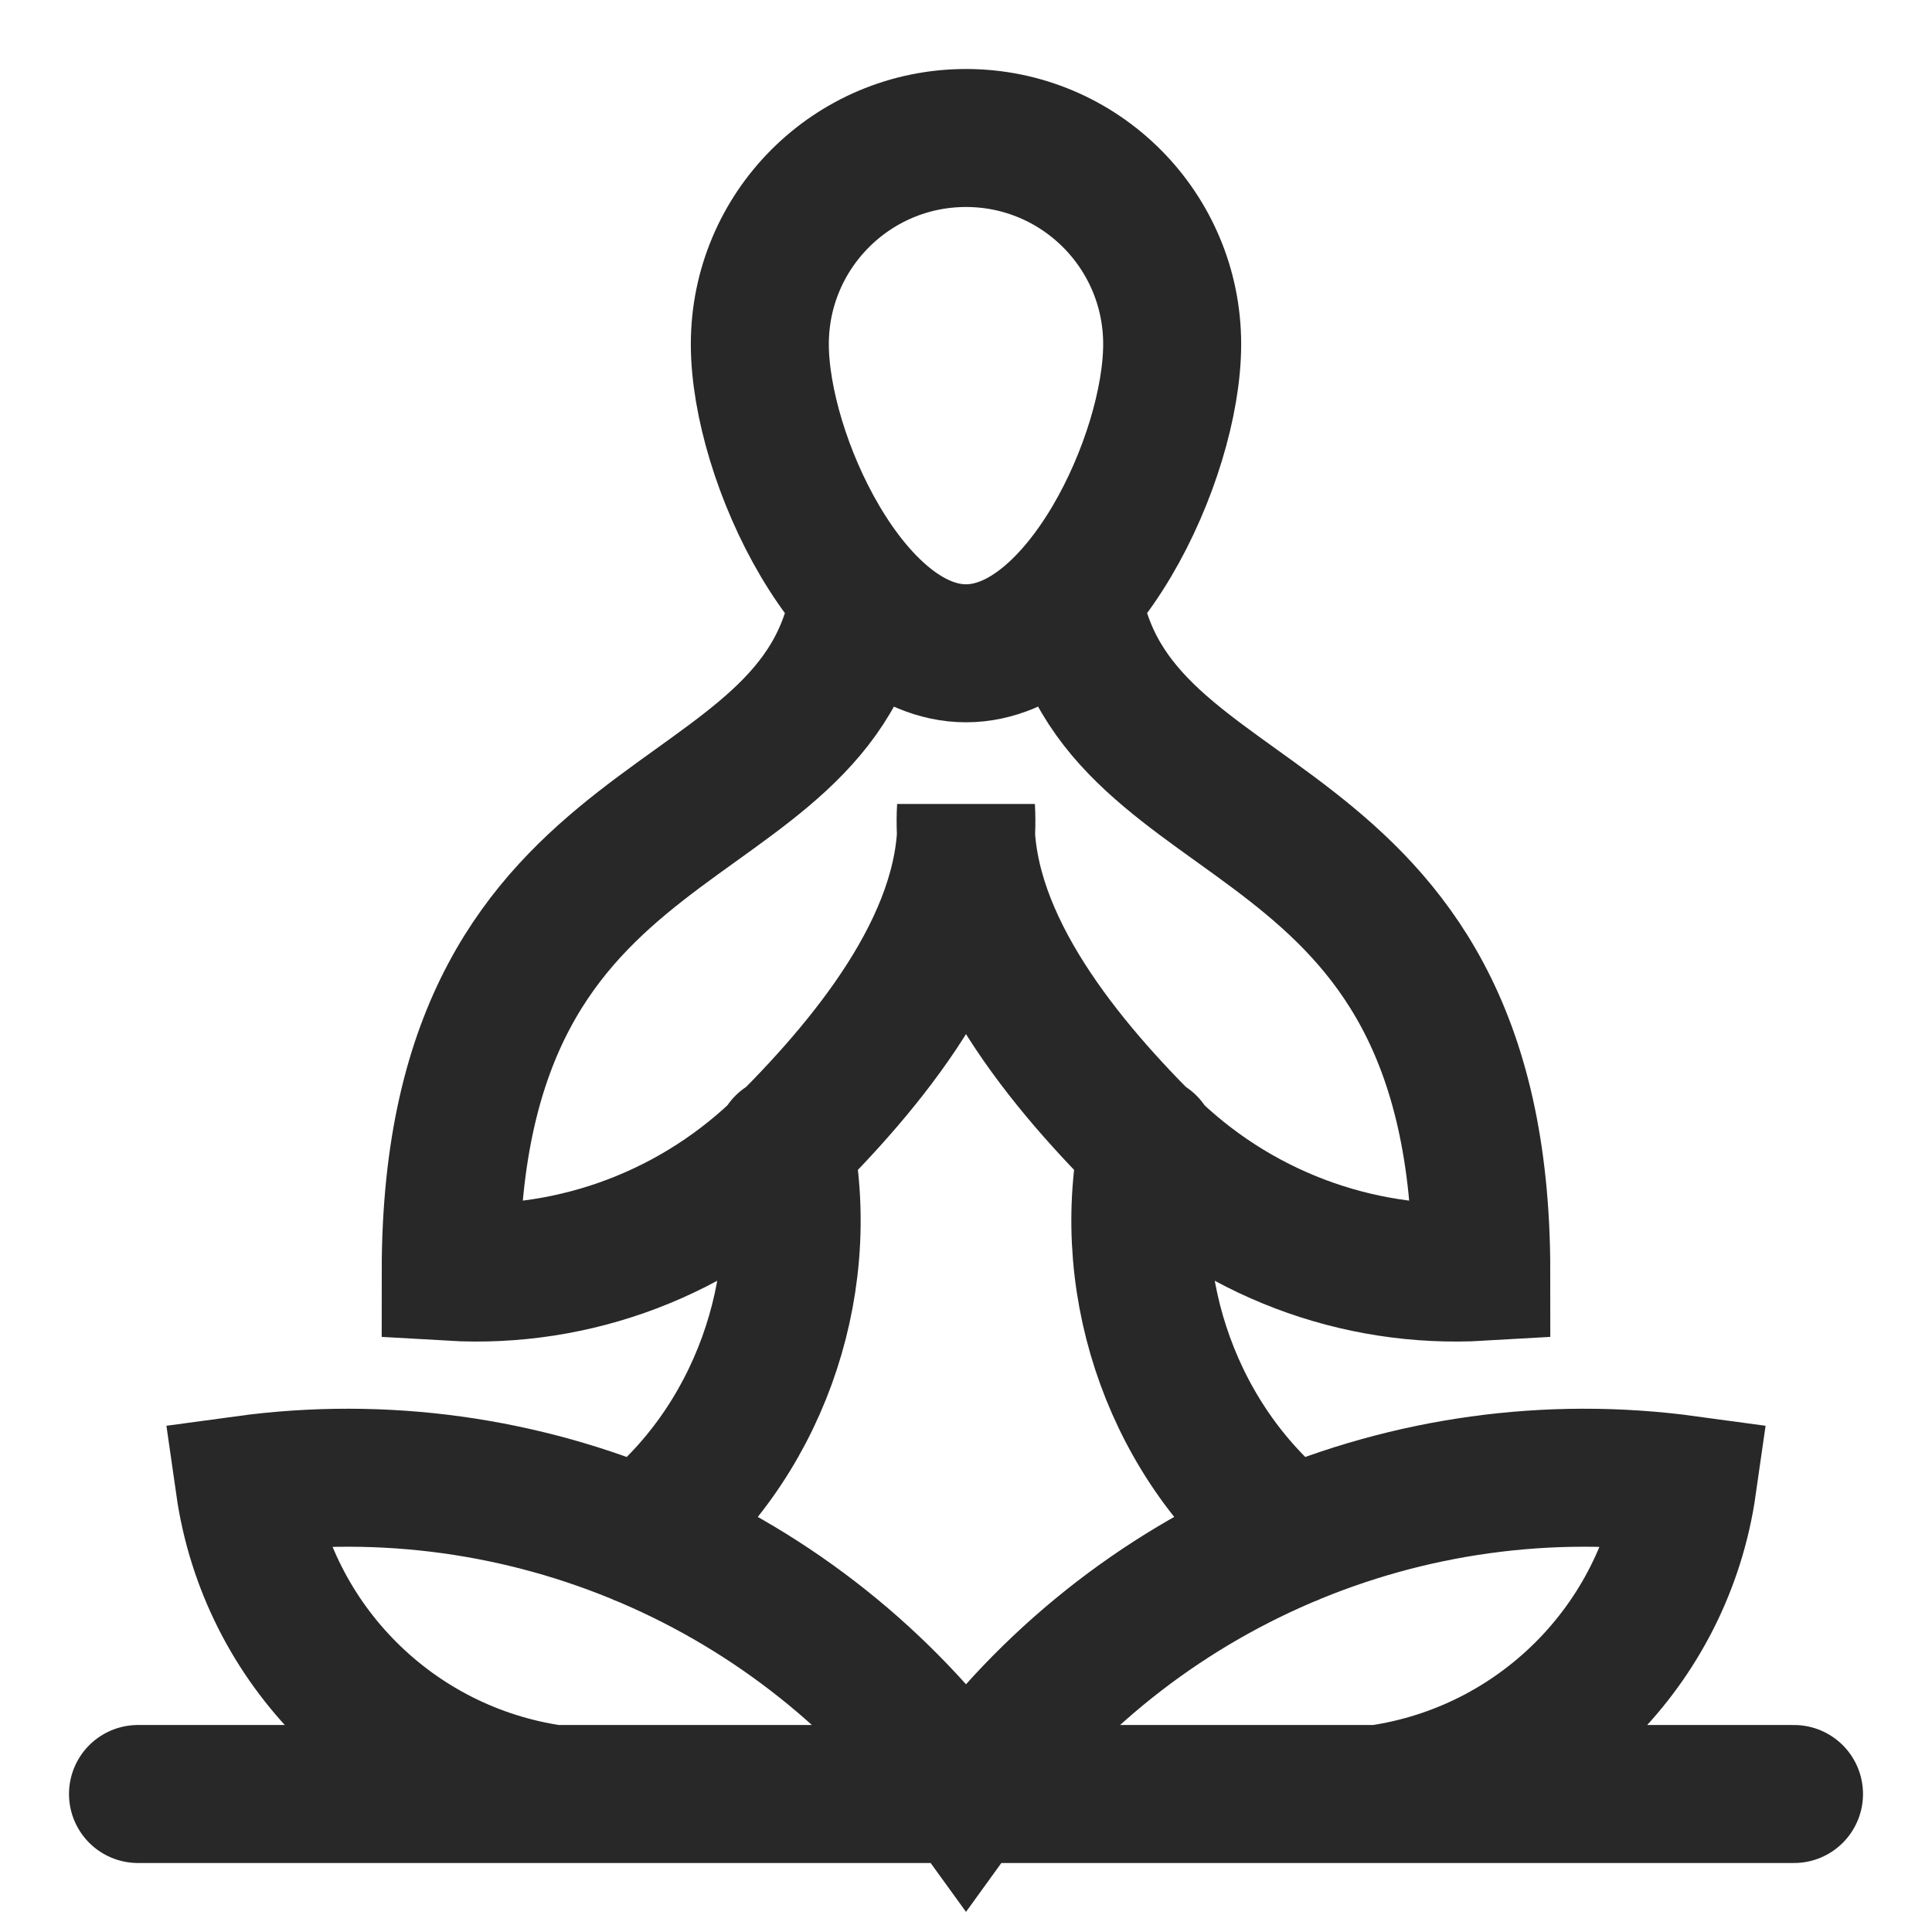 <?xml version="1.0" encoding="utf-8"?>
<svg xmlns="http://www.w3.org/2000/svg" fill="none" height="100%" overflow="visible" preserveAspectRatio="none" style="display: block;" viewBox="0 0 14 14" width="100%">
<path d="M7.771 4.318C8.054 6.162 10.734 5.678 10.734 9.216C9.828 9.269 8.942 8.932 8.299 8.29C7.657 7.648 6.947 6.762 7 5.855C7.053 6.762 6.343 7.648 5.701 8.29C5.058 8.932 4.172 9.269 3.266 9.216C3.266 5.678 5.946 6.162 6.229 4.318M5.683 8.293C5.891 9.345 5.484 10.478 4.644 11.134M9.988 13C11.149 12.834 12.062 11.921 12.228 10.759C10.205 10.483 8.195 11.345 7 13C5.805 11.345 3.795 10.483 1.772 10.759C1.938 11.921 2.851 12.834 4.012 13M8.317 8.293C8.109 9.345 8.516 10.478 9.356 11.134M1 13H13M8.494 2.494C8.494 3.319 7.825 4.734 7 4.734C6.175 4.734 5.506 3.319 5.506 2.494C5.506 1.669 6.175 1 7 1C7.825 1 8.494 1.669 8.494 2.494Z" id="Vector" stroke="#282828" stroke-linecap="round"/>
</svg>